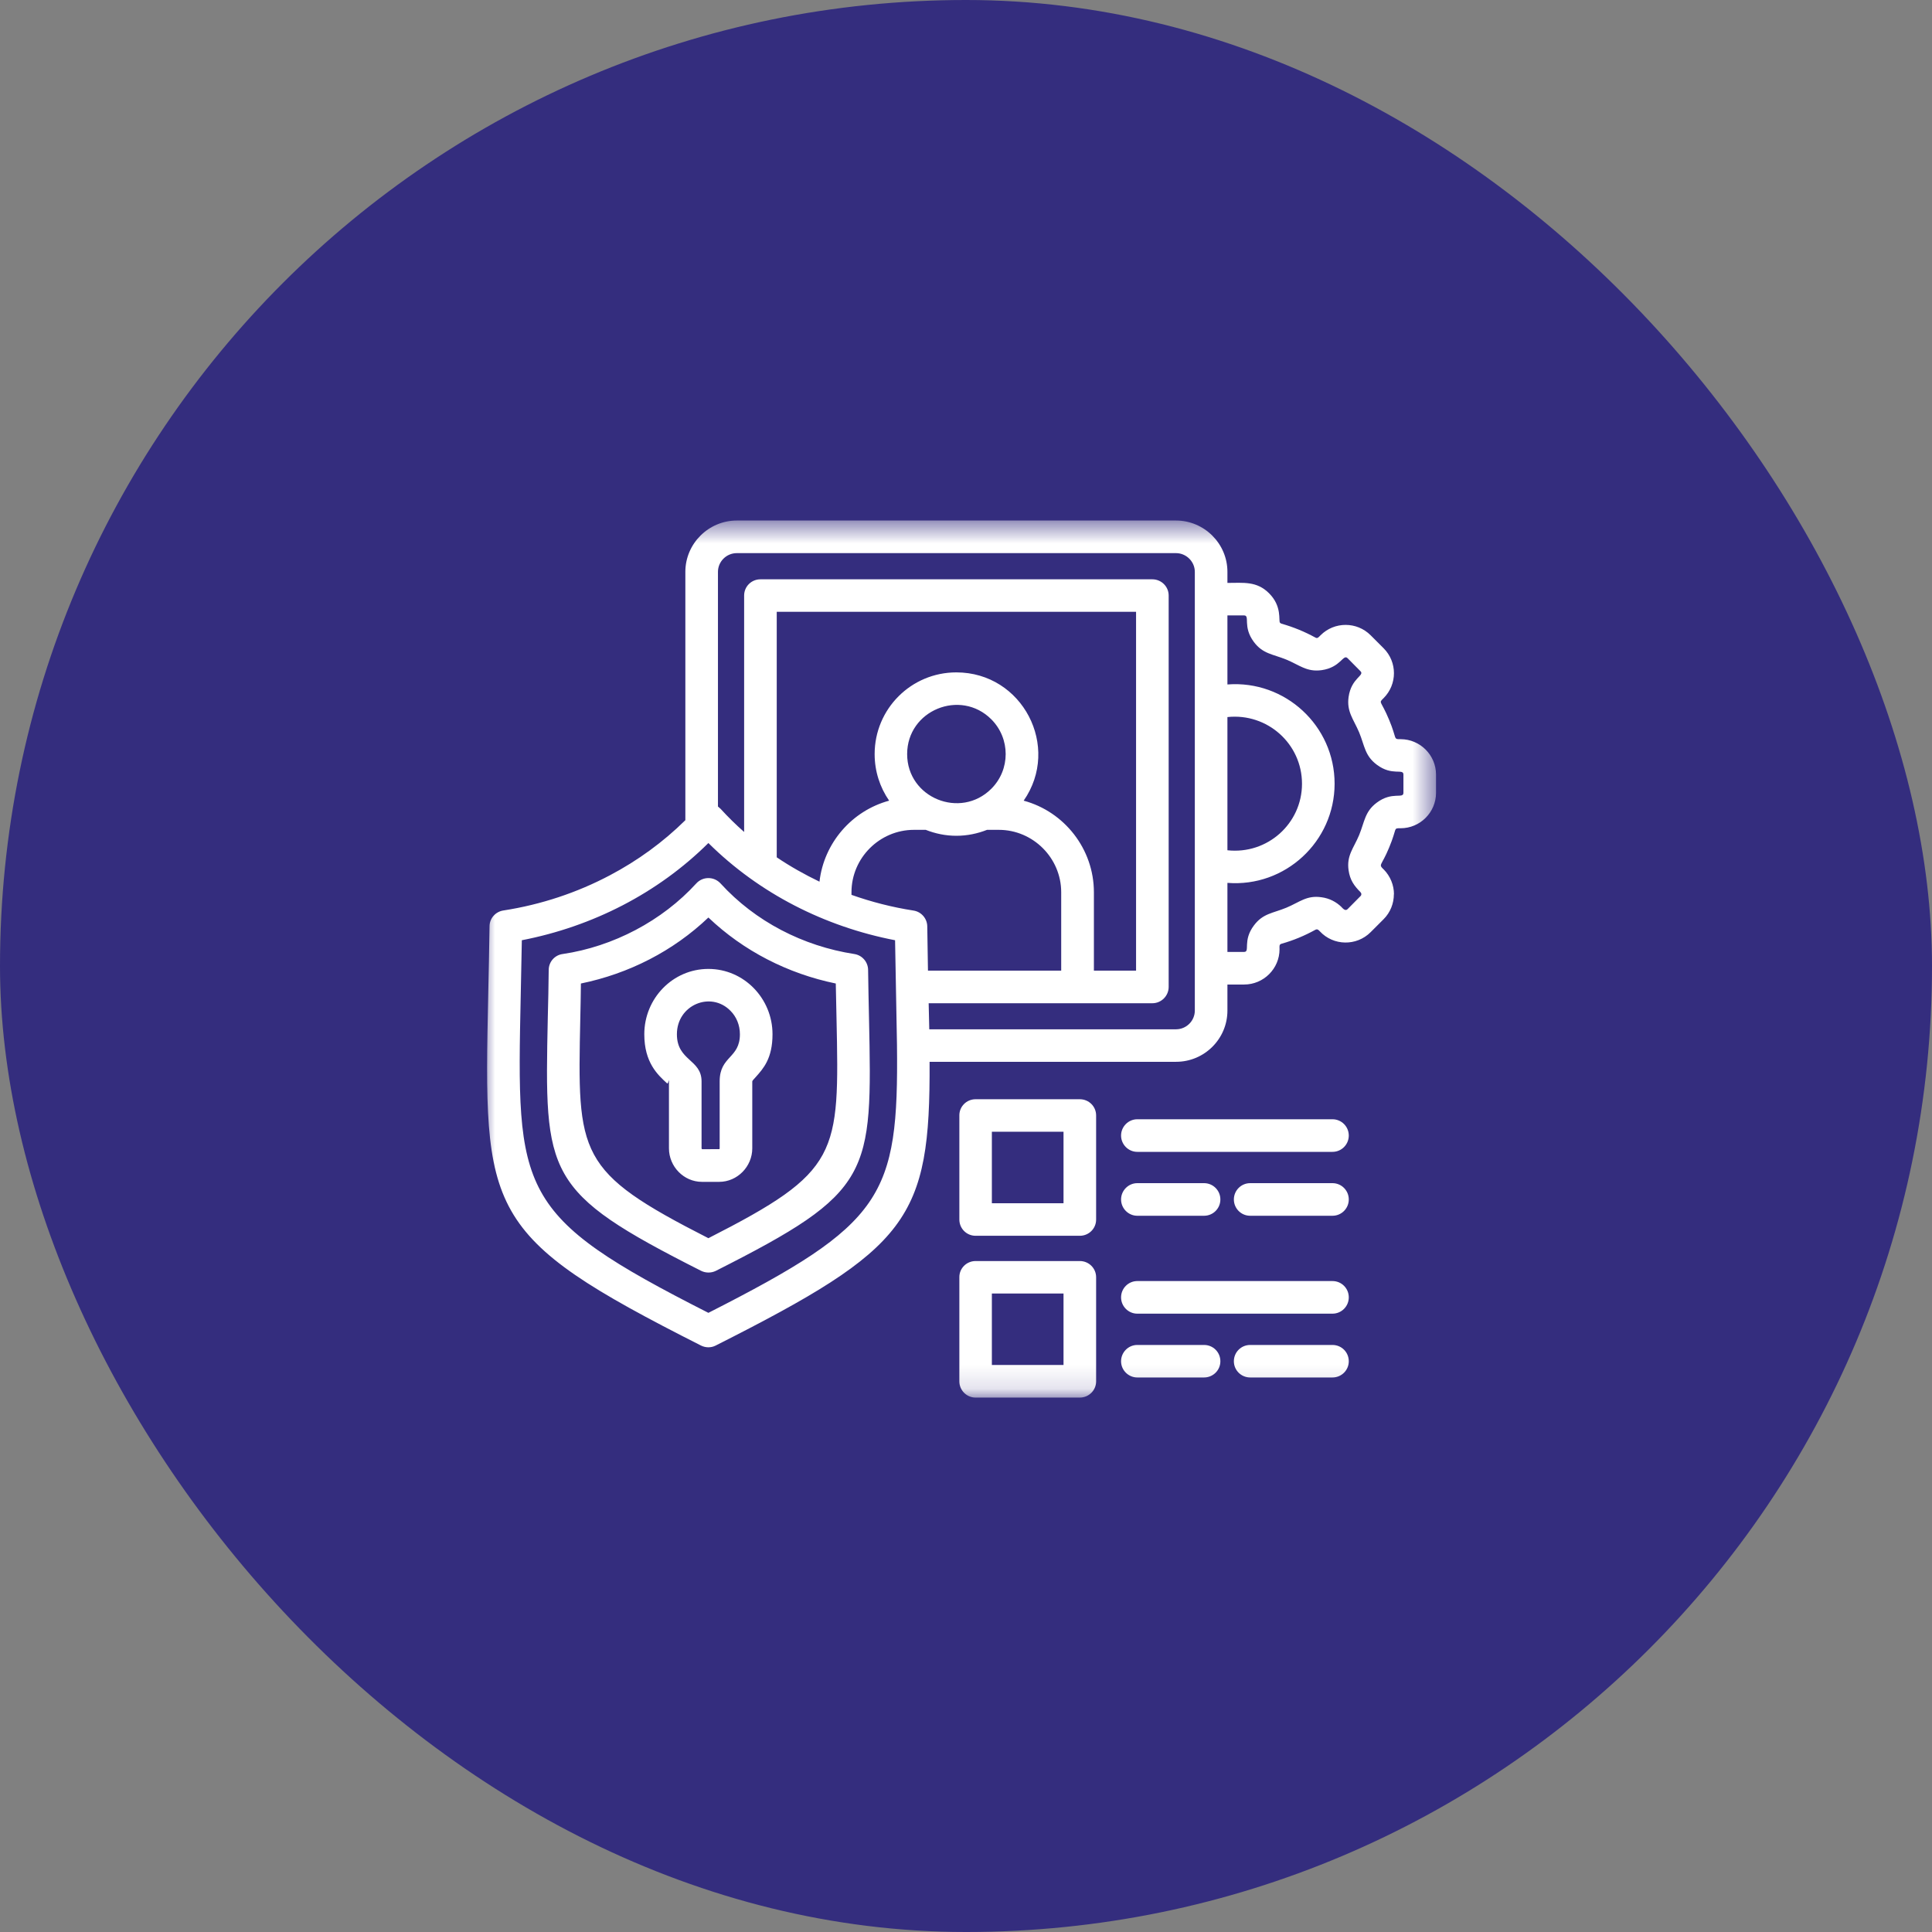 <svg xmlns="http://www.w3.org/2000/svg" width="80" height="80" viewBox="0 0 80 80" fill="none"><rect x="0" y="0" width="80" height="80" fill="#808080" stroke="none"/><rect width="80" height="80" rx="40" fill="#342D7E"></rect><mask id="mask0_177_65474" style="mask-type:luminance" maskUnits="userSpaceOnUse" x="20" y="21" width="40" height="37"><path d="M20 21.554H59.467V57.871H20V21.554Z" fill="white"></path></mask><g mask="url(#mask0_177_65474)"><path d="M47.092 57.038C46.725 57.038 46.421 56.737 46.421 56.367C46.421 55.992 46.725 55.692 47.092 55.692H49.858C50.233 55.692 50.533 55.992 50.533 56.367C50.533 56.737 50.233 57.038 49.858 57.038H47.092ZM51.767 57.038C51.392 57.038 51.092 56.737 51.092 56.367C51.092 55.992 51.392 55.692 51.767 55.692H55.175C55.55 55.692 55.85 55.992 55.85 56.367C55.85 56.737 55.55 57.038 55.175 57.038H51.767ZM47.092 54.396C46.725 54.396 46.421 54.092 46.421 53.721C46.421 53.346 46.725 53.046 47.092 53.046H55.175C55.55 53.046 55.85 53.346 55.85 53.721C55.85 54.092 55.55 54.396 55.175 54.396H47.092ZM47.092 50.342C46.725 50.342 46.421 50.038 46.421 49.667C46.421 49.296 46.725 48.992 47.092 48.992H49.858C50.233 48.992 50.533 49.296 50.533 49.667C50.533 50.038 50.233 50.342 49.858 50.342H47.092ZM51.767 50.342C51.392 50.342 51.092 50.038 51.092 49.667C51.092 49.296 51.392 48.992 51.767 48.992H55.175C55.55 48.992 55.85 49.296 55.85 49.667C55.85 50.038 55.55 50.342 55.175 50.342H51.767ZM47.092 47.696C46.725 47.696 46.421 47.392 46.421 47.021C46.421 46.65 46.725 46.346 47.092 46.346H55.175C55.55 46.346 55.85 46.65 55.85 47.021C55.85 47.392 55.55 47.696 55.175 47.696H47.092ZM40.396 52.217H44.713C45.088 52.217 45.388 52.517 45.388 52.888V57.2C45.388 57.567 45.088 57.871 44.713 57.871H40.396C40.025 57.871 39.725 57.567 39.725 57.2V52.888C39.721 52.517 40.025 52.217 40.396 52.217ZM44.038 53.562H41.071V56.521H44.038V53.562ZM40.396 45.517H44.713C45.088 45.517 45.388 45.817 45.388 46.188V50.5C45.388 50.871 45.088 51.171 44.713 51.171H40.396C40.025 51.171 39.725 50.871 39.725 50.5V46.188C39.721 45.817 40.025 45.517 40.396 45.517ZM44.038 46.862H41.071V49.825H44.038V46.862ZM29.333 40.121C30.808 40.121 31.988 41.346 31.988 42.825C31.988 43.833 31.604 44.25 31.292 44.6C31.213 44.683 31.15 44.754 31.15 44.779V47.55C31.15 48.304 30.533 48.938 29.779 48.938H29.067C28.313 48.938 27.7 48.304 27.7 47.55V44.779C27.642 44.842 27.646 44.879 27.625 44.862C27.233 44.504 26.679 44 26.679 42.825C26.679 41.346 27.854 40.121 29.333 40.121ZM30.25 41.858C29.438 41.025 28.029 41.608 28.029 42.825C28.029 43.933 29.05 43.858 29.05 44.779V47.55L29.067 47.587L29.788 47.583C29.796 47.575 29.8 47.562 29.8 47.546V44.775C29.8 43.721 30.638 43.833 30.638 42.825C30.638 42.446 30.492 42.1 30.25 41.858ZM27.7 44.779C27.7 44.679 27.688 44.758 27.667 44.817L27.7 44.779ZM29.029 52.621C22.533 49.337 22.546 48.683 22.683 42.133C22.7 41.525 22.713 40.862 22.721 40.158C22.725 39.821 22.975 39.546 23.3 39.504C25.392 39.196 27.421 38.129 28.833 36.579C29.1 36.288 29.563 36.283 29.838 36.583C31.275 38.158 33.25 39.175 35.375 39.504C35.704 39.554 35.942 39.837 35.946 40.158C35.954 40.862 35.971 41.525 35.983 42.133C36.121 48.688 36.133 49.342 29.638 52.625C29.438 52.721 29.213 52.712 29.029 52.621ZM24.029 42.158C23.908 47.837 23.892 48.5 29.333 51.271C34.771 48.5 34.758 47.842 34.638 42.158C34.629 41.717 34.617 41.242 34.608 40.725C32.625 40.317 30.788 39.379 29.333 37.992C27.879 39.379 26.042 40.317 24.054 40.725C24.05 41.242 24.038 41.717 24.029 42.158ZM29.029 55.717C20.004 51.154 20.025 50.246 20.217 41.15C20.238 40.292 20.254 39.358 20.271 38.358C20.271 38.021 20.525 37.746 20.85 37.7C22.408 37.458 23.896 36.962 25.25 36.246C26.404 35.638 27.463 34.867 28.379 33.962V23.679C28.379 22.512 29.338 21.554 30.508 21.554H48.696C49.867 21.554 50.825 22.512 50.825 23.679V24.137C51.488 24.137 52.038 24.054 52.55 24.567C53.096 25.113 52.933 25.696 53 25.783C53.013 25.8 53.033 25.812 53.063 25.825C53.563 25.967 54.017 26.154 54.467 26.4C54.558 26.454 54.604 26.379 54.683 26.304C55.254 25.733 56.183 25.733 56.754 26.304L57.292 26.842C57.863 27.413 57.863 28.337 57.292 28.908C57.071 29.129 57.175 28.975 57.521 29.808C57.858 30.613 57.679 30.608 57.996 30.608C58.804 30.608 59.463 31.267 59.463 32.075V32.829C59.463 33.638 58.804 34.296 57.996 34.296C57.679 34.296 57.867 34.267 57.521 35.096C57.196 35.883 57.067 35.775 57.292 36V35.996C57.575 36.283 57.721 36.658 57.721 37.029H57.717C57.717 37.404 57.575 37.779 57.292 38.062L56.754 38.6C56.171 39.183 55.213 39.171 54.65 38.562L54.608 38.521C54.563 38.479 54.517 38.471 54.467 38.5C54.021 38.746 53.563 38.938 53.063 39.079C52.958 39.108 52.983 39.196 52.983 39.304C52.983 40.108 52.325 40.767 51.517 40.767H50.825V41.846C50.825 43.017 49.871 43.967 48.7 43.967H38.492C38.525 50.5 37.629 51.679 29.633 55.717C29.438 55.817 29.213 55.808 29.029 55.717ZM29.729 33.396L29.838 33.492C30.146 33.829 30.471 34.15 30.813 34.45V24.658C30.813 24.288 31.113 23.988 31.488 23.988H47.717C48.088 23.988 48.392 24.288 48.392 24.658V40.867C48.392 41.237 48.088 41.542 47.717 41.542H38.454C38.463 41.917 38.471 42.275 38.479 42.621H48.696C49.125 42.621 49.475 42.271 49.475 41.846V23.679C49.475 23.254 49.121 22.904 48.696 22.904H30.508C30.079 22.904 29.729 23.254 29.729 23.679V33.396ZM32.163 35.5C32.725 35.879 33.317 36.212 33.933 36.508C34.117 34.904 35.275 33.571 36.817 33.154C36.438 32.604 36.217 31.942 36.217 31.225C36.217 29.354 37.729 27.842 39.6 27.842C42.342 27.842 43.938 30.925 42.388 33.154C44.075 33.608 45.296 35.158 45.296 36.946V40.192H47.042V25.333H32.163V35.5ZM35.258 37.054C36.083 37.346 36.942 37.567 37.825 37.704C38.154 37.754 38.392 38.038 38.396 38.358C38.404 39 38.417 39.608 38.425 40.192H43.942V36.946C43.942 35.525 42.775 34.362 41.358 34.362H40.871C40.479 34.517 40.05 34.608 39.6 34.608C39.154 34.608 38.725 34.517 38.333 34.362H37.846C36.425 34.362 35.258 35.525 35.258 36.946V37.054ZM21.563 41.175C21.388 49.404 21.367 50.317 29.333 54.362C36.583 50.675 37.213 49.575 37.142 43.254L37.063 38.933C34.15 38.371 31.438 36.996 29.333 34.908C27.238 36.987 24.529 38.367 21.608 38.933C21.592 39.742 21.579 40.483 21.563 41.175ZM41.046 29.783C39.771 28.512 37.563 29.408 37.563 31.225C37.563 33.042 39.771 33.933 41.046 32.663C41.842 31.871 41.842 30.579 41.046 29.783ZM50.825 25.483V28.342C53.213 28.158 55.263 30.05 55.263 32.45C55.263 34.85 53.213 36.746 50.825 36.558V39.417H51.517C51.775 39.417 51.442 38.954 51.925 38.317C52.296 37.821 52.704 37.817 53.263 37.587C53.821 37.354 54.108 37.062 54.725 37.154C55.038 37.196 55.325 37.337 55.558 37.567H55.554C55.613 37.625 55.708 37.737 55.8 37.646L56.333 37.108C56.358 37.087 56.371 37.054 56.371 37.029C56.371 36.996 56.358 36.967 56.333 36.946H56.338C56.067 36.675 55.9 36.438 55.842 36.038C55.754 35.425 56.046 35.133 56.279 34.579C56.508 34.017 56.513 33.608 57.008 33.237C57.646 32.758 58.113 33.092 58.113 32.829V32.071C58.113 31.808 57.646 32.146 57.008 31.663C56.513 31.292 56.508 30.883 56.279 30.325C56.042 29.771 55.758 29.467 55.842 28.863C55.954 28.067 56.521 27.975 56.333 27.792L55.8 27.254C55.613 27.071 55.521 27.637 54.725 27.75C54.108 27.833 53.817 27.542 53.263 27.312C52.7 27.083 52.292 27.079 51.921 26.583C51.442 25.942 51.775 25.483 51.513 25.483H50.825ZM50.825 29.692V35.208C52.479 35.388 53.913 34.104 53.913 32.454C53.913 30.8 52.479 29.517 50.825 29.692Z" fill="white"></path></g></svg>